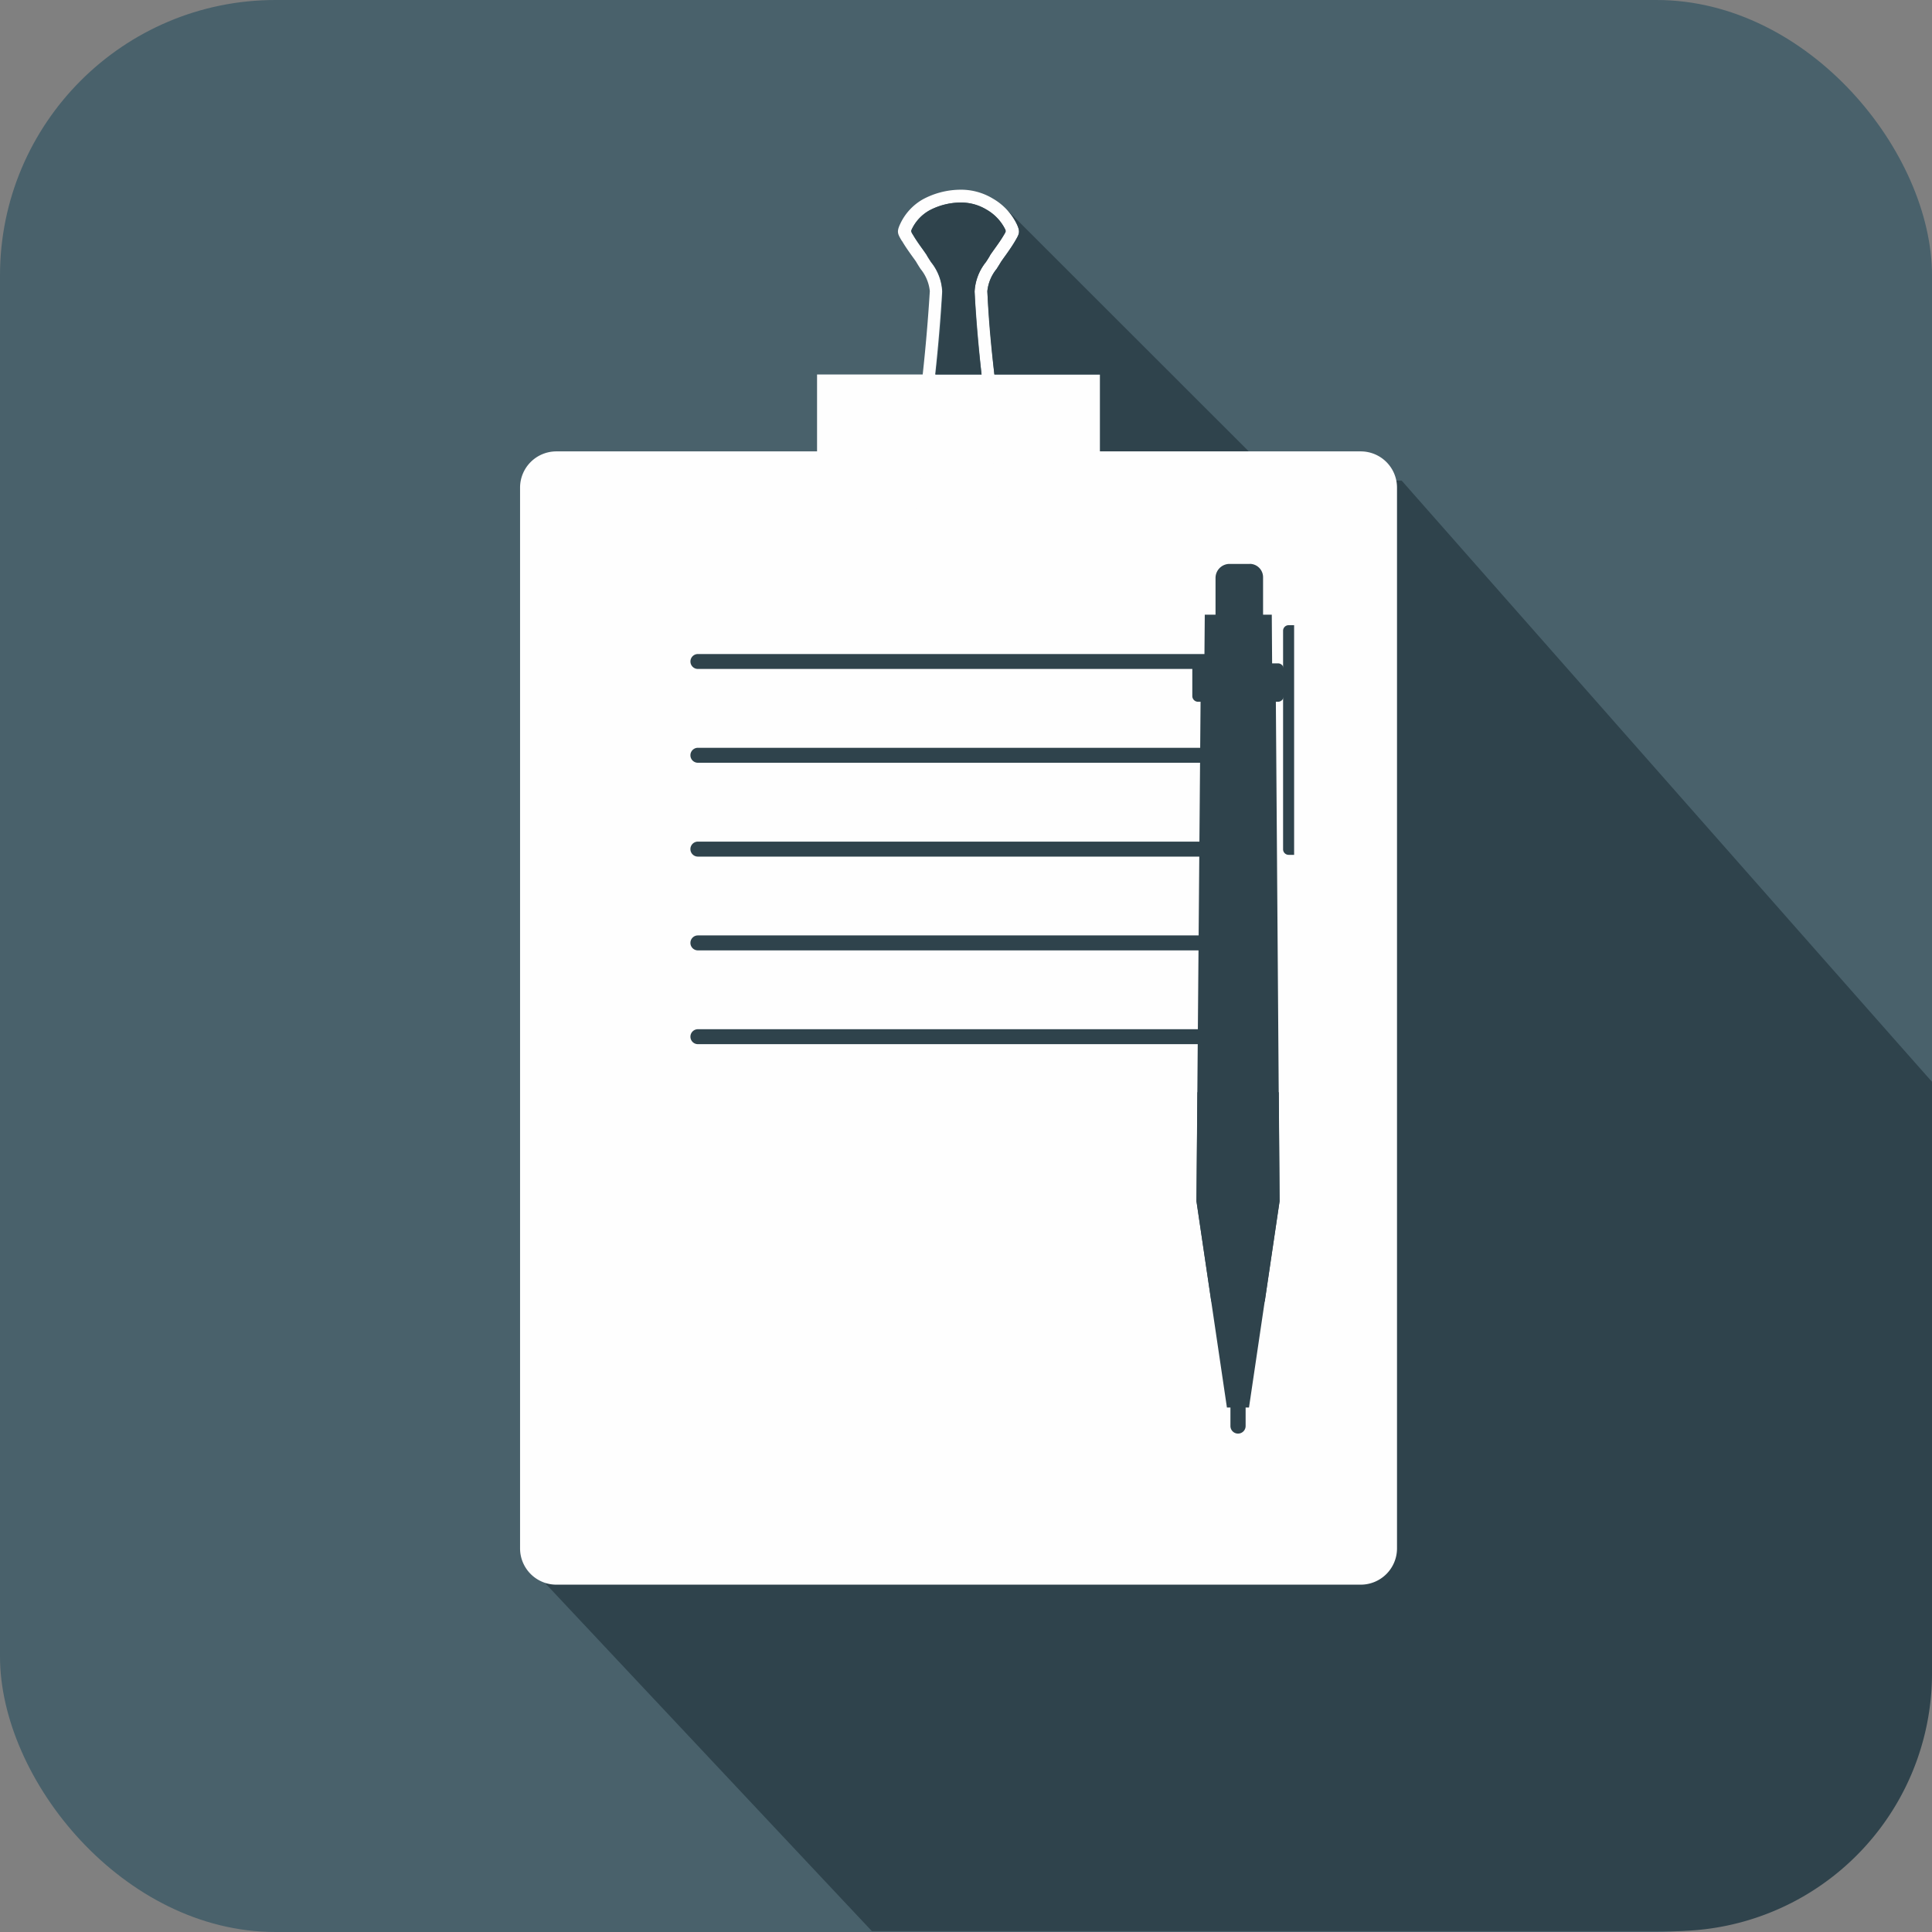 <svg xmlns="http://www.w3.org/2000/svg" xmlns:xlink="http://www.w3.org/1999/xlink" width="88.029" height="88.029" viewBox="0 0 88.029 88.029"><rect x="0" y="0" width="88.029" height="88.029" fill="#808080" stroke="none"/><defs><clipPath id="a"><rect width="88.029" height="88.029" fill="none"></rect></clipPath></defs><g transform="translate(0 0)" clip-path="url(#a)"><rect width="88.029" height="88.029" rx="12.552" transform="translate(0 0)" fill="#49616b"></rect><path d="M26.587,73.668c.063.067,14.786,15.752,14.855,15.819H78A11.742,11.742,0,0,0,89.746,77.745V50.789c-.2-.2-24.165-27.391-24.165-27.391l-37.346-.154Z" transform="translate(-1.717 -1.501)" fill="#2f434c"></path><line x1="0.314" y2="0.004" transform="translate(35.81 17.899)" fill="#2f434c"></line><path d="M33.97,55.382a.341.341,0,0,1,0-.682h23.9a.341.341,0,0,1,0,.682Z" transform="translate(-2.171 -3.532)" fill="#252422" fill-rule="evenodd"></path><path d="M33.97,59.95a.341.341,0,0,1,0-.682h23.9a.341.341,0,0,1,0,.682Z" transform="translate(-2.171 -3.827)" fill="#252422" fill-rule="evenodd"></path><path d="M33.97,64.518a.34.34,0,0,1,0-.681h23.9a.34.34,0,1,1,0,.681Z" transform="translate(-2.171 -4.122)" fill="#252422" fill-rule="evenodd"></path><path d="M35.225,70.342a.341.341,0,0,1,0-.682h23.9a.341.341,0,0,1,0,.682Z" transform="translate(-2.252 -4.498)" fill="#252422" fill-rule="evenodd"></path><path d="M26.979,21.987H63.64a1.652,1.652,0,0,1,1.648,1.649V71.973a1.653,1.653,0,0,1-1.648,1.65H26.979a1.654,1.654,0,0,1-1.648-1.65V23.636a1.653,1.653,0,0,1,1.648-1.649" transform="translate(-1.635 -1.42)" fill="#fefefe" fill-rule="evenodd"></path><rect width="12.895" height="8.855" transform="translate(37.228 17.063)" fill="#fefefe"></rect><path d="M43.654,26.051c.153-1.126.324-2.242.5-3.376a81,81,0,0,0,1.03-8.815,1.9,1.9,0,0,0-.421-1.008c-.07-.109-.139-.217-.2-.323-.031-.049-.092-.133-.167-.236-.144-.2-.337-.473-.469-.7L43.9,11.56h0c-.182-.312-.236-.4-.061-.769a2.5,2.5,0,0,1,1.033-1.115,3.657,3.657,0,0,1,1.632-.434h0a2.8,2.8,0,0,1,1.547.4,2.717,2.717,0,0,1,1.087,1.152c.175.366.121.458-.061.769l-.018.033c-.134.225-.326.5-.471.7-.074.1-.134.187-.166.236-.059.106-.129.214-.2.323a1.906,1.906,0,0,0-.419,1.008,81.223,81.223,0,0,0,1.029,8.815c.173,1.134.345,2.25.5,3.377l-.574.077c-.141-1.047-.317-2.2-.5-3.368a81.757,81.757,0,0,1-1.036-8.88,2.333,2.333,0,0,1,.514-1.344c.067-.1.131-.2.192-.307l0-.007c.036-.056.1-.152.183-.267.139-.194.323-.449.442-.657h0l.02-.031c.063-.107.08-.139.039-.225a2.124,2.124,0,0,0-.855-.9,2.227,2.227,0,0,0-1.227-.319,3.061,3.061,0,0,0-1.372.359,1.932,1.932,0,0,0-.8.86c-.042.086-.023.119.039.225v0l.02.03c.119.208.3.463.441.657.081.114.151.21.184.267l0,.007c.059.106.124.2.192.307a2.3,2.3,0,0,1,.512,1.344,81.27,81.27,0,0,1-1.033,8.88c-.181,1.169-.355,2.321-.5,3.368Z" transform="translate(-2.818 -0.597)" fill="#fefefe" fill-rule="evenodd"></path><path d="M40.552,26.447H51.98a.44.44,0,0,1,0,.88H40.552a.44.44,0,1,1,0-.88" transform="translate(-2.59 -1.708)" fill="#fefefe" fill-rule="evenodd"></path><path d="M33.97,32.537a.34.34,0,0,1,0-.68h23.9a.34.34,0,1,1,0,.68Z" transform="translate(-2.171 -2.057)" fill="#2f434c" fill-rule="evenodd"></path><path d="M33.97,37.106a.341.341,0,0,1,0-.682h23.9a.341.341,0,0,1,0,.682Z" transform="translate(-2.171 -2.352)" fill="#2f434c" fill-rule="evenodd"></path><path d="M33.97,41.677a.341.341,0,0,1,0-.683h23.9a.341.341,0,0,1,0,.683Z" transform="translate(-2.171 -2.647)" fill="#2f434c" fill-rule="evenodd"></path><path d="M33.97,46.245a.341.341,0,0,1,0-.682h23.9a.341.341,0,0,1,0,.682Z" transform="translate(-2.171 -2.942)" fill="#2f434c" fill-rule="evenodd"></path><path d="M33.97,50.813a.34.34,0,0,1,0-.681h23.9a.34.34,0,1,1,0,.681Z" transform="translate(-2.171 -3.237)" fill="#2f434c" fill-rule="evenodd"></path><path d="M60.766,27.467h-.921a.64.64,0,0,0-.638.636v1.769h2.166v-1.8a.608.608,0,0,0-.606-.607" transform="translate(-3.823 -1.773)" fill="#2f434c" fill-rule="evenodd"></path><path d="M61.71,29.94H58.657l-.019,2.31-.161.231-.2,24.188,1.389,9.395h1.006l1.391-9.395L61.885,32.45l-.159-.19Z" transform="translate(-3.763 -1.933)" fill="#2f434c" fill-rule="evenodd"></path><path d="M61.98,32.311H58.339a.261.261,0,0,0-.263.259V33.8a.262.262,0,0,0,.263.261H61.98a.261.261,0,0,0,.26-.261V32.57a.26.26,0,0,0-.26-.259" transform="translate(-3.75 -2.086)" fill="#2f434c" fill-rule="evenodd"></path><path d="M63,30.452h-.252a.252.252,0,0,0-.251.253v9.959a.253.253,0,0,0,.251.252H63Z" transform="translate(-4.035 -1.966)" fill="#2f434c" fill-rule="evenodd"></path><path d="M58.321,53.2H62.03l.036,4.971-.676,4.57H58.956l-.675-4.57Z" transform="translate(-3.763 -3.435)" fill="#2f434c" fill-rule="evenodd"></path><path d="M60.279,67.624h0a.349.349,0,0,0-.346.347v1.369a.346.346,0,1,0,.692,0V67.971a.349.349,0,0,0-.346-.347" transform="translate(-3.87 -4.366)" fill="#2f434c" fill-rule="evenodd"></path><path d="M49.35,11.654m-1.256,2.267c.046,1.215.163,2.494.319,3.8h4.815v3.5H60L48.973,10.2a2.574,2.574,0,0,1,.457.656c.176.366.122.458-.061.77l-.02.032c-.131.226-.324.5-.47.7l-.165.235-.2.323a1.908,1.908,0,0,0-.419,1.009" transform="translate(-3.105 -0.658)" fill="#2f434c" fill-rule="evenodd"></path><path d="M48.609,11.339m-4.136,0c.12.208.3.463.441.657l.184.266.006.008c.059.1.124.2.191.307a2.3,2.3,0,0,1,.512,1.343c-.045,1.216-.16,2.487-.312,3.78h2.094c-.152-1.293-.268-2.564-.315-3.78a2.338,2.338,0,0,1,.515-1.343c.066-.1.131-.2.191-.307l0-.008L48.167,12c.139-.194.323-.449.442-.658l.02-.032c.064-.107.08-.138.039-.225a2.116,2.116,0,0,0-.855-.9,2.235,2.235,0,0,0-1.227-.319,3.074,3.074,0,0,0-1.372.36,1.938,1.938,0,0,0-.8.86c-.041.086-.023.118.04.227Z" transform="translate(-2.866 -0.637)" fill="#2f434c" fill-rule="evenodd"></path></g></svg>